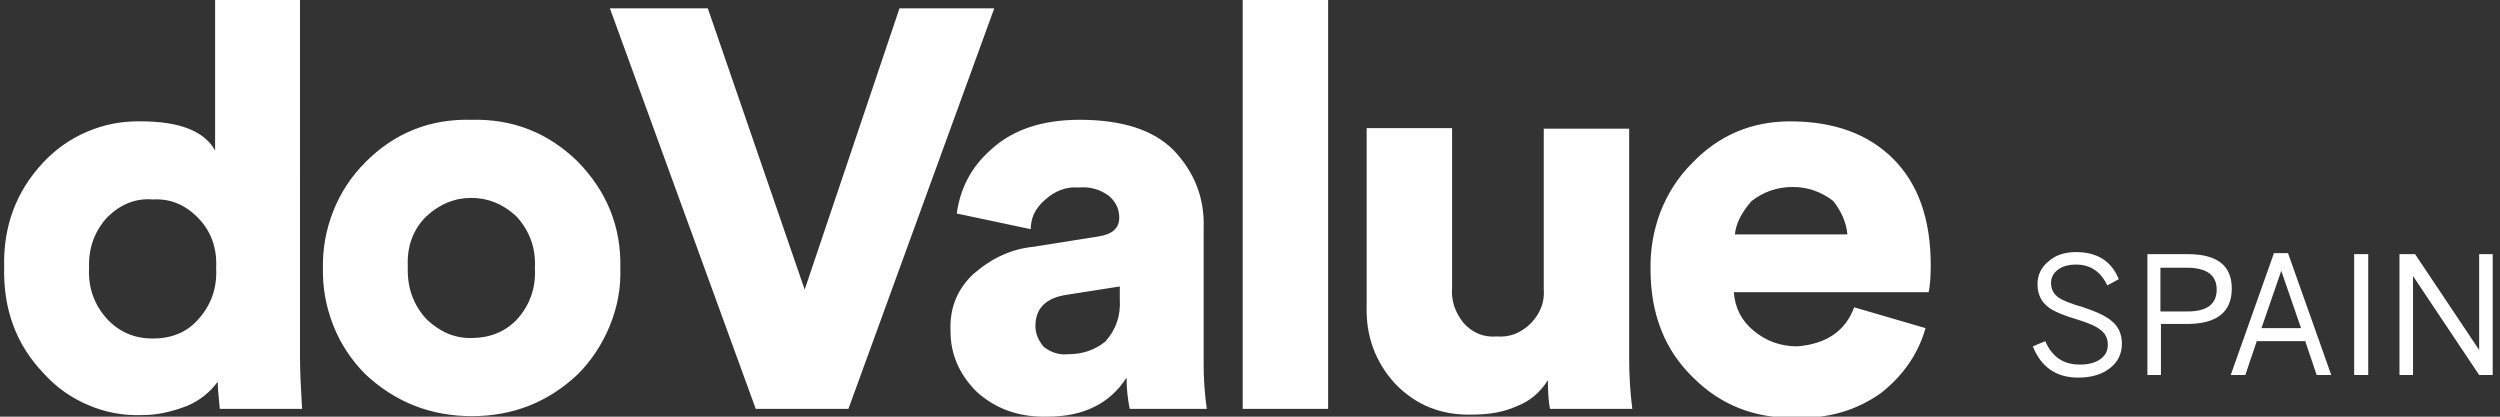 <svg height="40" preserveAspectRatio="none" viewBox="0 0 240 40" width="240" xmlns="http://www.w3.org/2000/svg"><rect x="0" y="0" width="240" height="40" fill="#333333" stroke="none"/><g fill="#fff"><path d="m171.85 11.65q-5.55 0-9.4 4-2 2-3.05 4.7-1 2.65-.95 5.5 0 6.45 4.1 10.4 4 4 9.9 3.85 4.55.15 8.1-2.35 3.25-2.55 4.3-6.25l-6.85-2q-1.25 3.4-5.45 3.75-2.4 0-4.2-1.5-1.75-1.45-1.9-3.7h18.7q.2-.9.2-2.6 0-6.6-3.6-10.2-3.6-3.6-9.9-3.6m-5.3 10.85q.15-1.55 1.6-3.2 1.75-1.35 3.95-1.35 2.15 0 3.9 1.35 1.2 1.55 1.35 3.2zm-10.15-10.15h-8.2v15.4q.15 1.8-1.2 3.25-1.45 1.45-3.3 1.3-1.9.15-3.2-1.3-1.25-1.55-1.1-3.4v-15.3h-8.2v17q-.15 4.35 2.7 7.5 3 3.15 7.5 3 2.45 0 4.2-.8 1.85-.7 3-2.5 0 1.8.2 2.75h7.9q-.3-2.4-.3-4.8zm-28.9 26.9v-39.25h-8.2v39.25zm-11.95-17.35q.15-4.3-2.9-7.5-2.9-2.9-9-2.9-5.4 0-8.5 2.85-2.8 2.45-3.3 6.15l7.1 1.5q0-1.6 1.3-2.75 1.5-1.4 3.3-1.25 1.6-.15 2.9.8 1 .85 1 2.1 0 1.5-2 1.8l-6.3 1q-3.05.3-5.7 2.6-2.35 2.2-2.2 5.5 0 3.3 2.5 5.8 2.75 2.5 6.8 2.4 5.2 0 7.6-3.75 0 1.5.3 3h7.4q-.3-2.15-.3-4.25zm-15.35 11.4q-.8-.95-.8-2 0-2.55 3-3l5.1-.8v1.2q.15 2.4-1.4 4.1-1.5 1.2-3.5 1.2-1.3.15-2.4-.7m-4.75-32.5h-9.1l-9.1 27-9.3-27h-9.4l14 38.45h8.9zm-40 14.7q-4.25-4.15-10.2-4-5.95-.15-10.15 4.05-2.05 2.05-3.1 4.7-1.05 2.65-1 5.5-.05 2.85 1 5.5 1.05 2.65 3.1 4.7 4.3 4 10.2 4 5.9 0 10.15-4 2-2 3.1-4.7 1.1-2.7 1-5.5.15-5.9-4.1-10.25m-10.2 3.5q2.4 0 4.3 1.75 1.95 2.1 1.8 5 .15 2.9-1.8 5-1.7 1.7-4.3 1.7-2.35.05-4.3-1.8-1.9-2.05-1.8-5-.15-3 1.8-4.9 1.9-1.75 4.3-1.75m-16.45-19h-8.15v14.45q-1.55-2.8-7.15-2.8-2.7-.05-5.15 1-2.45 1.05-4.25 3-3.85 4.15-3.7 10-.15 6.1 3.8 10.2 1.8 2 4.3 3.05 2.45 1.05 5.2.95 2 0 4.3-.9 1.75-.75 2.9-2.3 0 .7.2 2.6h7.9q-.2-3.2-.2-4.8zm-18.45 20.8q1.95-1.85 4.3-1.65 2.45-.15 4.3 1.7 1.95 1.95 1.8 4.9.15 2.9-1.8 5-1.6 1.75-4.3 1.75-2.55 0-4.3-1.8-1.95-2.1-1.8-5-.1-2.85 1.8-4.9z"/><path d="m42.85.2v9.2l-6.15-9.2h-1.5v11.6h1.3v-9.5l6.35 9.5h1.3v-11.6zm-12 0v11.6h1.35v-11.6zm-6.35-.1h-1.35l-4.15 11.7h1.4l1.1-3.25h4.65l1.1 3.25h1.4zm1.25 7.2h-3.8l1.9-5.5zm-10.85-7.1h-3.9v11.6h1.3v-4.9h2.5q4.3 0 4.3-3.4 0-3.3-4.2-3.3m-.05 5.5h-2.6v-4.2h2.5q2.9 0 2.9 2.1 0 2.1-2.8 2.1m-7.7-2.5 1.1-.6q-1.05-2.6-4.1-2.6-1.65 0-2.65.9-1.05.85-1.05 2.2 0 1.4 1.05 2.2.8.6 2.85 1.2 1.65.5 2.25 1.05.6.5.6 1.35 0 .9-.75 1.4-.7.5-1.95.5-2.35 0-3.3-2.25l-1.2.5q1.2 3 4.35 3 1.9 0 3.05-.9 1.15-.9 1.15-2.35 0-1.4-1-2.2-.75-.65-2.7-1.3-1.75-.5-2.4-.95-.7-.5-.7-1.4 0-.75.65-1.25.65-.5 1.75-.5 2.05 0 3 2z" transform="translate(195.15 24.2)"/></g></svg>